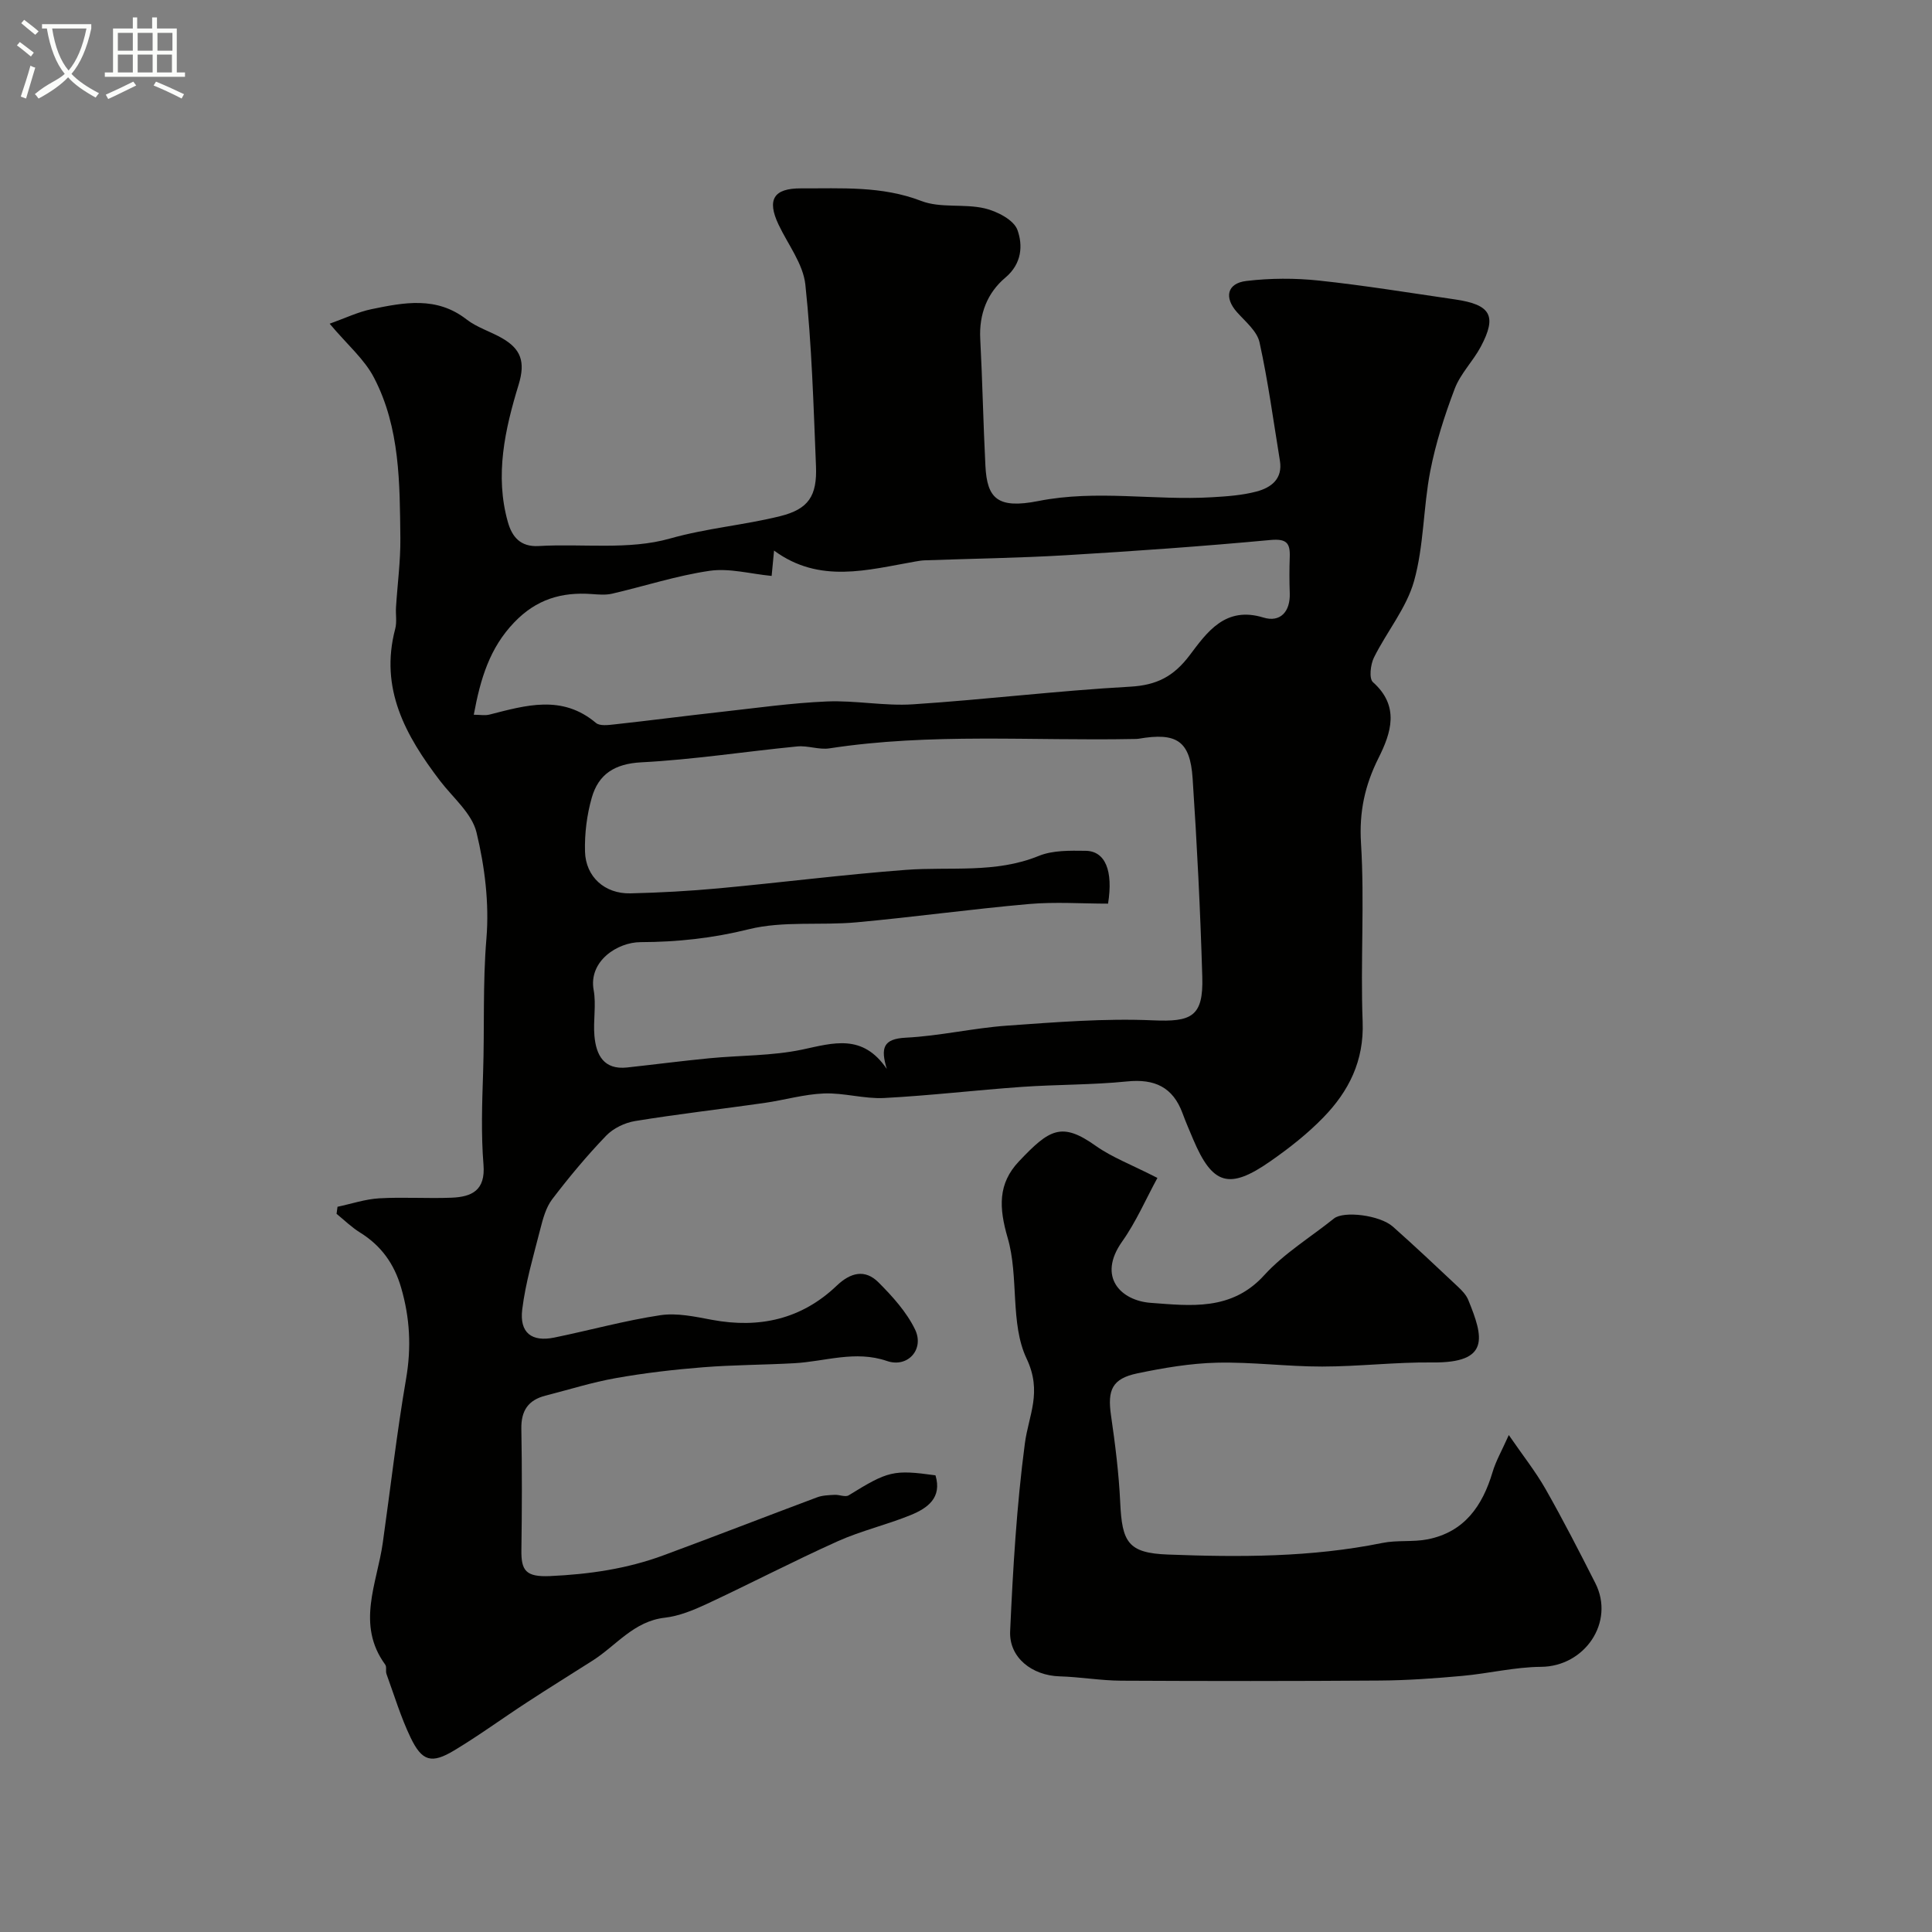 <svg enable-background="new 0 0 400 400" viewBox="0 0 400 400" xmlns="http://www.w3.org/2000/svg"><rect x="0" y="0" width="400" height="400" fill="#808080" stroke="none"/><path d="m6.4 11.7c-1-.8-1.9-1.6-2.9-2.3l.6-.7c.9.7 1.9 1.4 2.9 2.2zm-2.1 8.3c.7-2.1 1.4-4.2 2-6.4.2.1.6.3 1 .4-.7 2.3-1.3 4.4-1.9 6.4zm3-12.8c-1.1-.9-2.1-1.7-2.9-2.4l.6-.7c1 .8 2 1.5 3 2.4zm1.4-1.3v-.9h10.2v.9c-.9 4.2-2.3 7.3-4.1 9.4 1.3 1.4 3.2 2.7 5.7 4-.2.2-.4.5-.7.9-2.5-1.4-4.4-2.7-5.7-4.2-1.4 1.5-3.5 3-6.1 4.4 0 0 0 0-.1-.1-.3-.4-.5-.7-.7-.8 2.7-2.3 4.7-2.8 6.2-4.2-1.8-2.2-3-5.3-3.7-9.4zm9.2 0h-7.1c.6 3.8 1.7 6.7 3.4 8.7 1.7-2 2.9-4.8 3.7-8.7z" fill="#fbfcfa"/><path d="m31.6 3.6h.9v2.3h4.1v9.1h1.7v.9h-16.6v-.9h1.7v-9.1h4.1v-2.3h.9v2.3h3.1v-2.3zm-4 13.3.6.8c-1.9.9-3.8 1.9-5.8 2.8-.2-.3-.3-.6-.5-.9 2-.9 3.9-1.8 5.7-2.7zm-3.2-10.1v3.7h3.1v-3.7zm0 4.5v3.7h3.1v-3.7zm4.1-4.5v3.7h3.1v-3.7zm0 4.5v3.7h3.1v-3.7zm9.1 9.1c-2.1-1.1-4.1-2-5.8-2.7l.5-.8c2.2.9 4.1 1.8 5.8 2.6zm-1.9-13.6h-3.1v3.7h3.1zm-3.2 4.5v3.7h3.1v-3.7z" fill="#fbfcfa"/><g fill="#010100"><path d="m68.25 67.02c3.18-1.13 5.85-2.43 8.67-3.01 6.73-1.39 13.47-2.71 19.67 2.12 2.16 1.68 4.96 2.5 7.37 3.89 3.83 2.21 4.89 4.82 3.41 9.64-2.81 9.19-4.97 18.76-2.21 28.46.84 2.96 2.54 5.16 6.38 4.93 9.09-.53 18.65.87 27.16-1.55 7.6-2.15 15.3-2.77 22.81-4.63 5.89-1.46 7.68-4.19 7.43-10.37-.51-12.54-.87-25.11-2.2-37.58-.46-4.29-3.61-8.31-5.56-12.44-2.43-5.14-1.02-7.51 4.66-7.48 8.37.04 16.71-.55 24.91 2.61 3.97 1.53 8.85.53 13.12 1.53 2.56.6 6.03 2.39 6.78 4.47 1.13 3.14.96 6.95-2.49 9.86-3.76 3.16-5.48 7.57-5.21 12.7.46 8.76.62 17.54 1.07 26.3.35 6.7 2.47 8.94 10.97 7.26 12.07-2.39 23.99-.07 35.94-.78 3.1-.18 6.26-.4 9.24-1.19 2.99-.8 5.44-2.59 4.82-6.38-1.34-8.18-2.44-16.43-4.22-24.51-.51-2.31-2.92-4.28-4.66-6.23-2.69-3.01-2.1-5.99 1.94-6.47 4.95-.59 10.07-.61 15.03-.08 9.42 1 18.78 2.54 28.16 3.9 7.43 1.08 8.74 3.39 5.34 9.79-1.6 3.01-4.21 5.57-5.4 8.71-2.11 5.55-3.94 11.29-5.07 17.1-1.45 7.52-1.3 15.42-3.35 22.73-1.58 5.61-5.66 10.48-8.31 15.84-.71 1.44-1.03 4.33-.2 5.07 5.6 4.98 3.76 10.51 1.17 15.68-2.84 5.67-4.04 11.15-3.64 17.65.76 12.28-.13 24.66.34 36.98.31 8.1-2.86 14.39-8.14 19.82-3.29 3.39-7.09 6.37-10.98 9.08-8.53 5.95-11.97 4.87-15.96-4.54-.76-1.8-1.54-3.59-2.21-5.42-2-5.41-5.78-7.16-11.48-6.58-7.22.73-14.53.62-21.79 1.13-9.51.67-18.99 1.8-28.51 2.3-4.12.21-8.32-1.1-12.45-.94-4.15.16-8.24 1.38-12.39 1.97-8.9 1.27-17.84 2.29-26.72 3.74-2.14.35-4.53 1.5-6.01 3.05-3.98 4.14-7.68 8.58-11.16 13.15-1.3 1.71-1.92 4.06-2.47 6.22-1.4 5.5-3.04 11-3.73 16.6-.59 4.83 1.98 6.76 6.63 5.81 7.33-1.5 14.58-3.52 21.96-4.63 3.45-.52 7.19.3 10.71.96 9.8 1.82 18.53-.12 25.82-7.08 2.86-2.73 5.86-3.47 8.65-.67 2.89 2.9 5.79 6.1 7.55 9.72 2.01 4.13-1.51 8.03-5.8 6.55-6.59-2.26-12.82.11-19.2.46-6.3.35-12.63.34-18.91.84-6.03.48-12.06 1.18-18.02 2.24-4.93.87-9.74 2.4-14.6 3.64-3.56.91-5.04 3.13-4.97 6.86.15 8.36.13 16.73.01 25.1-.06 4.25.9 5.61 5.93 5.39 8.15-.37 15.97-1.51 23.55-4.32 10.61-3.92 21.14-8.02 31.73-11.98 1.11-.42 2.4-.45 3.61-.52.99-.06 2.25.53 2.94.1 8.18-5.05 9.25-5.34 17.97-4.14 1.4 4.65-1.64 6.79-5.09 8.21-4.96 2.03-10.27 3.25-15.15 5.44-9.14 4.11-18.04 8.75-27.13 12.99-2.75 1.28-5.71 2.5-8.68 2.84-6.42.73-10.04 5.76-14.91 8.86-4.54 2.89-9.11 5.72-13.61 8.66-5.05 3.29-9.92 6.86-15.08 9.96-4.68 2.81-6.65 2.27-9.01-2.64-2.03-4.22-3.39-8.76-5-13.18-.22-.6.08-1.48-.26-1.94-6.07-8.31-1.7-16.79-.51-25.22 1.6-11.33 2.89-22.71 4.83-33.99 1.11-6.48.79-12.61-1.04-18.87-1.45-4.97-4.16-8.7-8.53-11.41-1.74-1.08-3.23-2.55-4.83-3.85.07-.49.13-.97.2-1.46 2.88-.61 5.73-1.58 8.63-1.75 4.98-.29 10 .07 14.99-.13 4.19-.17 7.04-1.51 6.6-6.85-.51-6.29-.29-12.66-.08-18.99.31-9.27-.09-18.54.69-27.84.6-7.25-.34-14.87-2.06-21.97-.96-3.94-4.89-7.18-7.56-10.68-7.1-9.31-12.55-19.07-9.26-31.46.37-1.41.06-2.99.16-4.48.3-4.77.95-9.54.9-14.3-.13-11.31-.05-22.8-5.43-33.15-1.97-3.85-5.53-6.85-9.21-11.23zm115.35 154.29c-1.3-4.33-.78-6.23 3.94-6.47 7-.35 13.93-1.99 20.93-2.49 10.06-.71 20.19-1.54 30.24-1.1 7.96.35 10.46-.74 10.21-9.01-.4-13.7-1.09-27.4-2-41.08-.52-7.79-3.3-9.57-11.19-8.21-.33.06-.66.04-1 .05-21.01.42-42.08-1.28-63.01 1.94-2.14.33-4.46-.61-6.65-.4-10.77 1.05-21.49 2.73-32.28 3.29-5.54.29-8.87 2.45-10.27 7.32-1.02 3.57-1.5 7.44-1.4 11.16.14 5.25 4.11 8.77 9.39 8.65 6.1-.14 12.22-.48 18.3-1.04 12.91-1.2 25.78-2.84 38.71-3.82 9.21-.7 18.55.78 27.54-2.89 2.91-1.19 6.45-1.1 9.7-1.06 4.06.04 5.75 4.1 4.65 10.94-5.41 0-10.94-.4-16.39.08-11.92 1.05-23.79 2.7-35.71 3.79-7.42.68-15.17-.33-22.28 1.43-7.48 1.86-14.82 2.65-22.4 2.67-4.79.01-10.81 3.93-9.72 9.92.56 3.07-.12 6.33.16 9.48.35 3.98 1.94 7.08 6.78 6.55 5.68-.62 11.35-1.36 17.03-1.91 6.4-.62 12.95-.48 19.19-1.79 6.47-1.38 12.51-3.36 17.53 4zm-85.51-73.33c1.31 0 2.33.2 3.24-.03 7.54-1.92 15.04-4.19 22.05 1.72.81.69 2.6.44 3.9.3 7.32-.8 14.62-1.76 21.94-2.57s14.64-1.86 21.98-2.17c5.93-.25 11.93.98 17.84.59 15-.98 29.95-2.82 44.96-3.65 5.52-.31 9-2.13 12.31-6.51 3.6-4.78 7.38-10.23 15.28-7.8 3.46 1.06 5.58-1.2 5.44-5.07-.09-2.49-.09-5 0-7.49.1-2.88-.67-3.8-3.98-3.5-14.09 1.31-28.21 2.31-42.33 3.15-9.74.58-19.51.71-29.27 1.06-.66.02-1.31.14-1.96.25-9.86 1.72-19.81 4.66-29.23-2.27-.17 1.76-.3 3.19-.5 5.25-4.43-.43-8.76-1.65-12.83-1.06-6.82.99-13.47 3.18-20.22 4.74-1.34.31-2.82.17-4.22.07-6.23-.45-11.45 1.09-16.01 5.85-5.08 5.28-7 11.62-8.39 19.14z"/><path d="m239.63 243.88c-2.39 4.38-4.41 9.09-7.31 13.18-5.2 7.35-.22 12.23 5.92 12.68 8.19.6 16.72 1.74 23.49-5.71 4.13-4.54 9.6-7.86 14.45-11.75 2-1.61 9.48-.73 12.21 1.69 4.57 4.06 9.03 8.26 13.48 12.45.83.78 1.69 1.68 2.11 2.7 3.16 7.73 4.61 13.09-7.44 12.96-7.59-.08-15.19.84-22.79.85-7.26.01-14.54-.97-21.79-.8-5.52.13-11.07 1.08-16.49 2.21-5.21 1.09-6.21 3.43-5.45 8.68.87 6 1.63 12.04 1.91 18.08.38 8.17 1.6 10.44 9.84 10.75 14.85.57 29.73.59 44.44-2.4 3.05-.62 6.32-.15 9.37-.75 7.6-1.51 11.35-6.91 13.44-13.92.68-2.3 1.92-4.43 3.36-7.67 2.93 4.26 5.55 7.56 7.61 11.18 3.63 6.39 6.99 12.94 10.31 19.49 4.09 8.06-2.18 17.25-11.24 17.32-5.46.04-10.89 1.39-16.36 1.88-5.64.51-11.32.92-16.98.96-17.85.13-35.71.12-53.56.03-4.27-.02-8.53-.78-12.8-.9-5.63-.17-10.47-3.84-10.22-9.35.58-12.97 1.35-25.97 3.04-38.82.78-5.94 3.67-10.64.36-17.63-3.45-7.28-1.56-16.92-3.91-24.97-1.82-6.25-2.05-11.22 2.33-15.85 6.29-6.64 8.81-8.27 15.92-3.2 3.37 2.38 7.39 3.88 12.75 6.63z"/></g></svg>